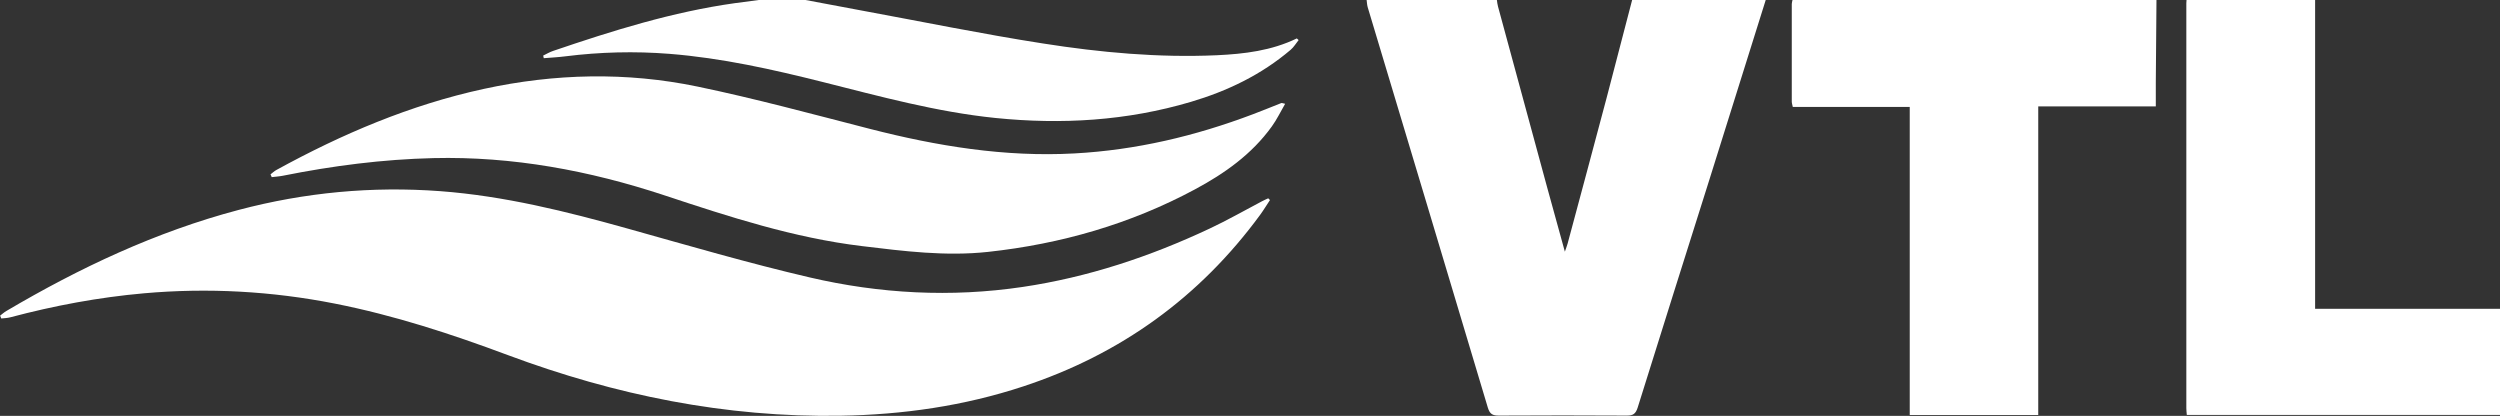 <?xml version="1.0" encoding="UTF-8"?><svg id="Layer_1" xmlns="http://www.w3.org/2000/svg" viewBox="0 0 374.28 62.26"><rect x="0" y="0" width="374.28" height="62.26" fill="#333333" stroke="none"/><defs><style>.cls-1{fill:#fff;stroke-width:0px;}</style></defs><path class="cls-1" d="m264.35,0c-2.82,9-5.64,18.01-8.47,27.01-3.57,11.34-7.17,22.67-10.7,34.01-.3.95-.71,1.21-1.65,1.2-6.37-.04-12.75-.04-19.12,0-.92,0-1.36-.2-1.66-1.18-5.97-19.99-11.99-39.97-17.99-59.96-.1-.35-.11-.72-.16-1.08,6.5,0,13,0,19.5,0,.05.33.08.66.17.98,2.44,9.02,4.89,18.04,7.35,27.05.85,3.12,1.72,6.24,2.66,9.65.2-.6.33-.9.41-1.21,1.95-7.26,3.9-14.51,5.83-21.78C241.8,9.8,243.07,4.9,244.35,0c6.67,0,13.33,0,20,0Z"/><path class="cls-1" d="m322.85,0c-.03,4.12-.07,8.24-.1,12.36,0,1.16,0,2.31,0,3.57h-17.6v46.2h-19.24V16.01h-17.51c-.06-.33-.15-.56-.15-.79,0-4.87,0-9.75,0-14.62,0-.2.07-.4.11-.6,18.17,0,36.33,0,54.5,0Z"/><path class="cls-1" d="m346.6,0v46.23h27.69v15.89h-46.9c-.03-.38-.07-.7-.07-1.02,0-20.2,0-40.4,0-60.6,0-.17.02-.33.03-.5,6.42,0,12.83,0,19.25,0Z"/><path class="cls-1" d="m120.6,0c2.77.52,5.54,1.05,8.31,1.56,9.08,1.67,18.13,3.53,27.25,4.95,8.59,1.35,17.27,2.15,26,1.76,4.12-.19,8.2-.68,11.99-2.52.09.08.18.17.27.25-.4.49-.72,1.06-1.2,1.46-4.38,3.73-9.46,6.17-14.93,7.79-9.59,2.84-19.34,3.42-29.28,2.41-8.78-.9-17.24-3.22-25.74-5.36-7.59-1.91-15.22-3.62-23.04-4.24-5.2-.41-10.39-.28-15.57.37-1.08.14-2.17.19-3.25.28-.03-.13-.06-.26-.09-.39.5-.24.97-.53,1.49-.7,8.9-3.03,17.87-5.84,27.22-7.15C111.21.32,112.4.16,113.6,0,115.93,0,118.26,0,120.6,0Z"/><path class="cls-1" d="m0,47.27c.31-.24.61-.51.95-.71,10.97-6.47,22.41-11.86,34.77-15.13,9.91-2.62,19.96-3.57,30.19-2.81,9.6.72,18.87,3.03,28.09,5.61,9.04,2.53,18.07,5.17,27.21,7.3,10.49,2.45,21.19,3.02,31.89,1.43,9.77-1.45,19.07-4.54,28-8.74,2.67-1.25,5.23-2.72,7.84-4.09.3-.16.62-.3.93-.44.09.09.17.18.26.26-.49.73-.94,1.49-1.46,2.2-9.07,12.37-20.93,20.91-35.48,25.7-8.88,2.93-18.04,4.24-27.37,4.39-17.2.28-33.73-3.09-49.79-9.08-8.46-3.16-17.03-5.96-25.91-7.71-9.45-1.86-18.97-2.39-28.57-1.54-6.78.6-13.43,1.85-19.99,3.59-.44.12-.91.13-1.37.18-.06-.14-.11-.28-.17-.42Z"/><path class="cls-1" d="m40.49,26.11c.3-.23.58-.5.92-.68,9.81-5.38,20.03-9.73,31.02-12.12,10.64-2.31,21.35-2.56,31.99-.35,8.67,1.8,17.22,4.13,25.8,6.33,10.05,2.58,20.21,4.25,30.63,3.68,9.22-.5,18.09-2.6,26.71-5.86,1.44-.54,2.86-1.13,4.29-1.69.06-.02.15.03.55.12-.69,1.19-1.25,2.37-2,3.4-2.99,4.15-7.06,7.03-11.5,9.41-9.69,5.2-20.06,8.17-30.97,9.36-6.35.69-12.63-.11-18.91-.87-10.18-1.23-19.87-4.39-29.56-7.6-11.22-3.71-22.71-5.85-34.57-5.57-7.59.18-15.1,1.15-22.54,2.64-.55.11-1.12.14-1.67.21-.06-.14-.12-.28-.18-.42Z"/></svg>